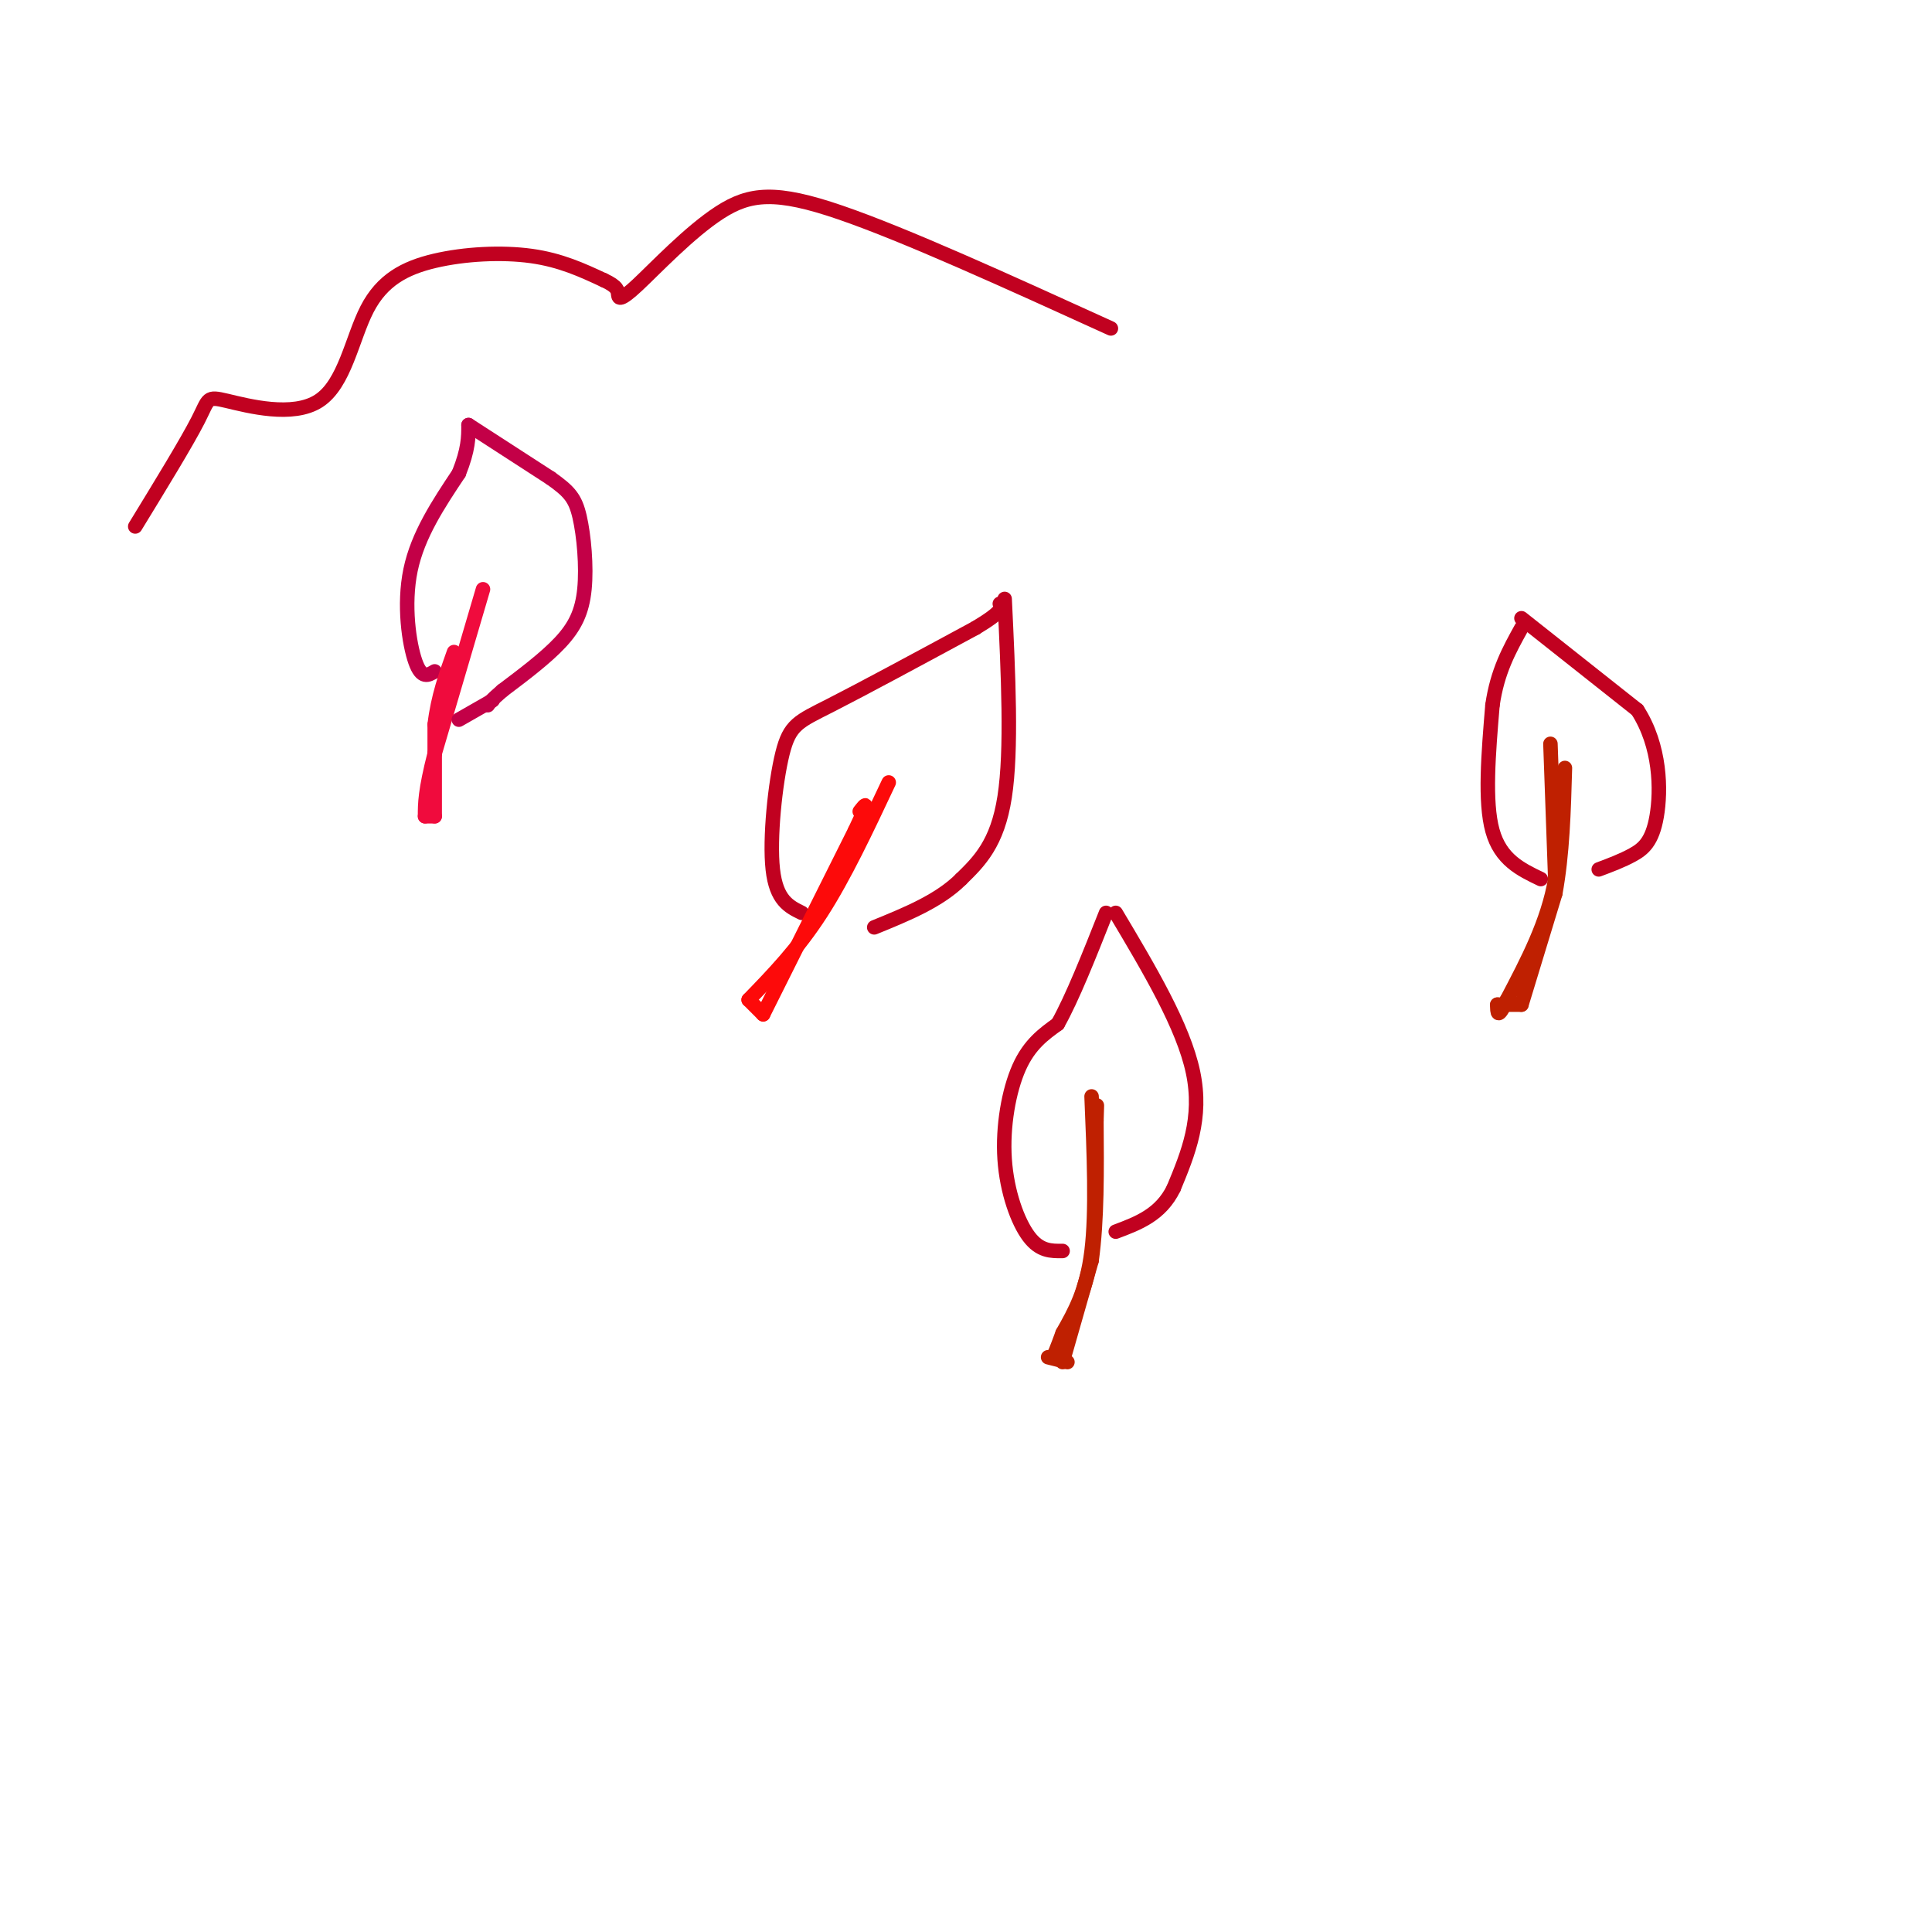 <svg viewBox='0 0 400 400' version='1.1' xmlns='http://www.w3.org/2000/svg' xmlns:xlink='http://www.w3.org/1999/xlink'><g fill='none' stroke='#C10120' stroke-width='3' stroke-linecap='round' stroke-linejoin='round'><path d='M166,189c-2.643,-1.292 -5.286,-2.583 -6,-9c-0.714,-6.417 0.500,-17.958 2,-24c1.500,-6.042 3.286,-6.583 10,-10c6.714,-3.417 18.357,-9.708 30,-16'/><path d='M202,130c5.833,-3.500 5.417,-4.250 5,-5'/><path d='M208,124c0.750,15.667 1.500,31.333 0,41c-1.500,9.667 -5.250,13.333 -9,17'/><path d='M199,182c-4.500,4.500 -11.250,7.250 -18,10'/></g>
<g fill='none' stroke='#FD0A0A' stroke-width='3' stroke-linecap='round' stroke-linejoin='round'><path d='M184,162c-4.583,9.750 -9.167,19.500 -14,27c-4.833,7.500 -9.917,12.750 -15,18'/><path d='M155,207c0.000,0.000 3.000,3.000 3,3'/><path d='M158,210c0.000,0.000 19.000,-38.000 19,-38'/><path d='M177,172c3.333,-7.000 2.167,-5.500 1,-4'/></g>
<g fill='none' stroke='#C10120' stroke-width='3' stroke-linecap='round' stroke-linejoin='round'><path d='M319,182c-4.167,-2.000 -8.333,-4.000 -10,-10c-1.667,-6.000 -0.833,-16.000 0,-26'/><path d='M309,146c1.000,-7.000 3.500,-11.500 6,-16'/><path d='M315,128c0.000,0.000 24.000,19.000 24,19'/><path d='M339,147c4.833,7.476 4.917,16.667 4,22c-0.917,5.333 -2.833,6.810 -5,8c-2.167,1.190 -4.583,2.095 -7,3'/><path d='M220,259c-2.351,0.030 -4.702,0.060 -7,-3c-2.298,-3.060 -4.542,-9.208 -5,-16c-0.458,-6.792 0.869,-14.226 3,-19c2.131,-4.774 5.065,-6.887 8,-9'/><path d='M219,212c3.000,-5.333 6.500,-14.167 10,-23'/><path d='M231,189c7.000,11.750 14.000,23.500 16,33c2.000,9.500 -1.000,16.750 -4,24'/><path d='M243,246c-2.667,5.500 -7.333,7.250 -12,9'/></g>
<g fill='none' stroke='#BF2001' stroke-width='3' stroke-linecap='round' stroke-linejoin='round'><path d='M226,227c0.500,11.917 1.000,23.833 0,32c-1.000,8.167 -3.500,12.583 -6,17'/><path d='M220,276c-1.333,3.667 -1.667,4.333 -2,5'/><path d='M217,281c0.000,0.000 4.000,1.000 4,1'/><path d='M220,282c0.000,0.000 6.000,-21.000 6,-21'/><path d='M226,261c1.167,-8.333 1.083,-18.667 1,-29'/><path d='M227,232c0.167,-5.000 0.083,-3.000 0,-1'/><path d='M321,154c0.000,0.000 1.000,28.000 1,28'/><path d='M322,182c-1.500,8.833 -5.750,16.917 -10,25'/><path d='M312,207c-2.000,4.333 -2.000,2.667 -2,1'/><path d='M310,208c0.000,0.000 5.000,0.000 5,0'/><path d='M315,208c0.000,0.000 7.000,-23.000 7,-23'/><path d='M322,185c1.500,-8.167 1.750,-17.083 2,-26'/></g>
<g fill='none' stroke='#C30047' stroke-width='3' stroke-linecap='round' stroke-linejoin='round'><path d='M90,139c-1.356,0.822 -2.711,1.644 -4,-2c-1.289,-3.644 -2.511,-11.756 -1,-19c1.511,-7.244 5.756,-13.622 10,-20'/><path d='M95,98c2.000,-5.000 2.000,-7.500 2,-10'/><path d='M97,88c0.000,0.000 17.000,11.000 17,11'/><path d='M114,99c3.887,2.748 5.104,4.118 6,8c0.896,3.882 1.472,10.276 1,15c-0.472,4.724 -1.992,7.778 -5,11c-3.008,3.222 -7.504,6.611 -12,10'/><path d='M104,143c-2.500,2.167 -2.750,2.583 -3,3'/></g>
<g fill='none' stroke='#F00B3D' stroke-width='3' stroke-linecap='round' stroke-linejoin='round'><path d='M100,122c0.000,0.000 -10.000,34.000 -10,34'/><path d='M90,156c-2.000,7.833 -2.000,10.417 -2,13'/><path d='M88,169c0.000,0.000 2.000,0.000 2,0'/><path d='M90,169c0.000,0.000 0.000,-19.000 0,-19'/><path d='M90,150c0.667,-5.667 2.333,-10.333 4,-15'/></g>
<g fill='none' stroke='#C30047' stroke-width='3' stroke-linecap='round' stroke-linejoin='round'><path d='M95,149c0.000,0.000 7.000,-4.000 7,-4'/></g>
<g fill='none' stroke='#C10120' stroke-width='3' stroke-linecap='round' stroke-linejoin='round'><path d='M28,109c5.331,-8.711 10.662,-17.423 13,-22c2.338,-4.577 1.683,-5.020 6,-4c4.317,1.020 13.604,3.503 19,0c5.396,-3.503 6.900,-12.990 10,-19c3.100,-6.010 7.796,-8.541 14,-10c6.204,-1.459 13.915,-1.845 20,-1c6.085,0.845 10.542,2.923 15,5'/><path d='M125,58c2.974,1.351 2.910,2.229 3,3c0.090,0.771 0.333,1.433 4,-2c3.667,-3.433 10.756,-10.963 17,-15c6.244,-4.037 11.641,-4.582 25,0c13.359,4.582 34.679,14.291 56,24'/></g>
</svg>